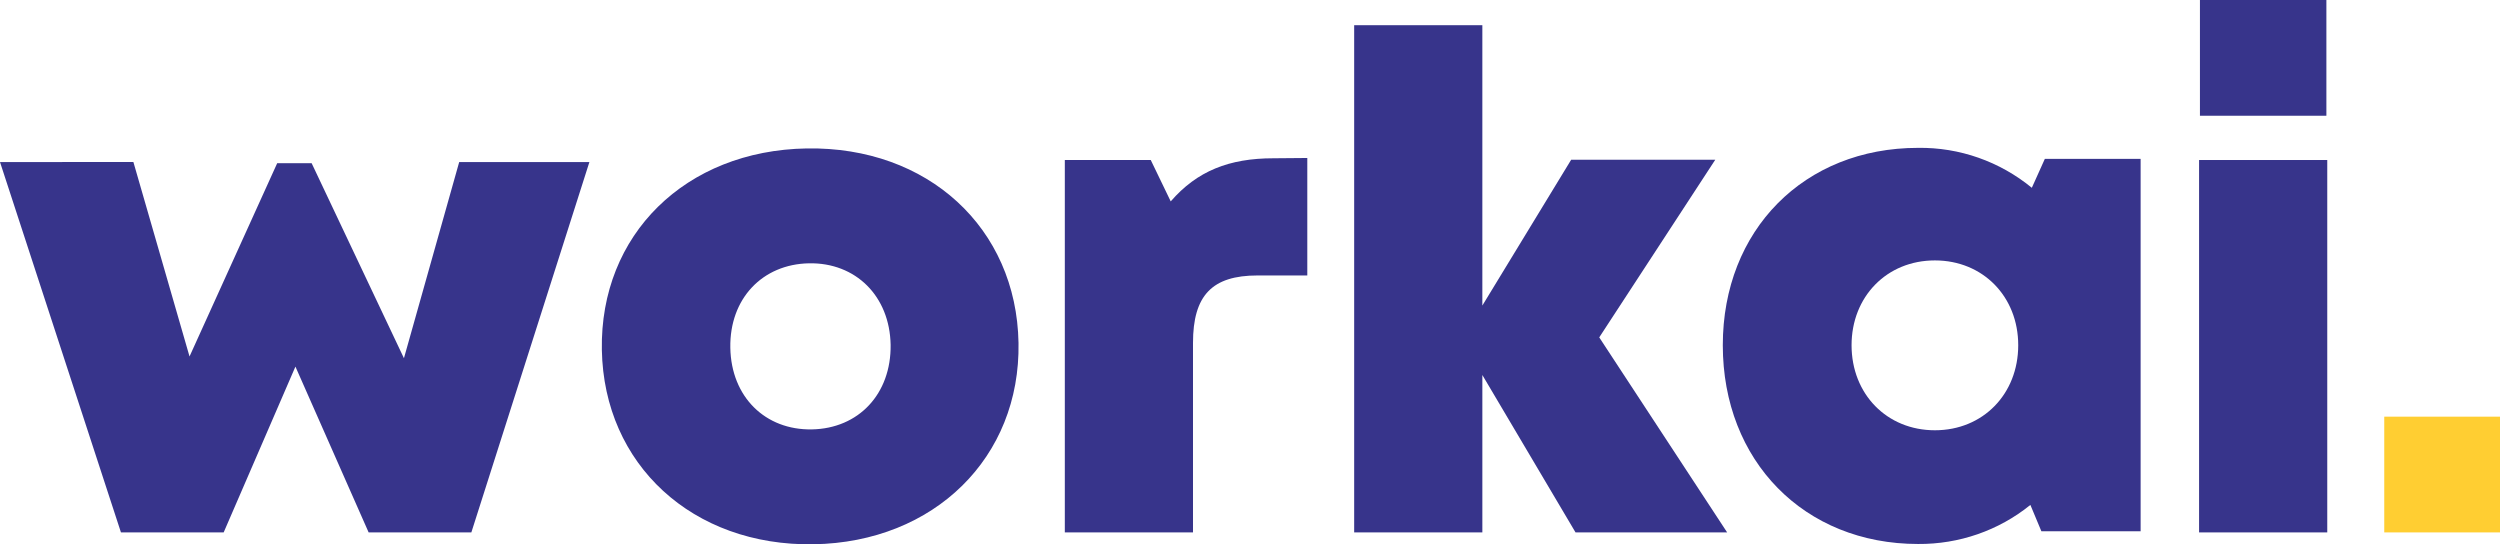 <?xml version="1.0" encoding="utf-8"?>
<!-- Generator: Adobe Illustrator 23.0.1, SVG Export Plug-In . SVG Version: 6.00 Build 0)  -->
<svg version="1.1" id="Group_15" xmlns="http://www.w3.org/2000/svg" xmlns:xlink="http://www.w3.org/1999/xlink" x="0px" y="0px"
	 viewBox="0 0 864 188.1" style="enable-background:new 0 0 864 188.1;" xml:space="preserve">
<style type="text/css">
	.st0{display:none;fill:none;}
	.st1{fill:#FFCE32;}
	.st2{fill:#37348B;}
</style>
<rect id="Rectangle_40" x="-256" y="-248" class="st0" width="1416" height="688"/>
<g id="Group_14" transform="translate(72 72)">
	<g id="Group_13" transform="translate(-1148 -692)">
		<path id="Path_69" class="st1" d="M1900,804h40v-40h-40V804z"/>
		<path id="Path_162" class="st2" d="M1836.3,660h43.7v-40h-43.7V660z M1836,804h44.3V675.3H1836V804z"/>
		<path id="Path_164" class="st2" d="M1782.7,674.9l-4.5,10c-11.1-9.1-25-14-39.3-13.8c-39.4,0-67.5,28.4-67.5,68.2
			c0,40,28.1,68.7,67.5,68.7c14.1,0.1,27.8-4.6,38.8-13.5l3.8,9.1h34.3V674.9L1782.7,674.9z M1744.7,768.7
			c-16.6,0-28.8-12.5-28.8-29.4c0-16.7,12.1-29.3,28.8-29.3c16.6,0,28.8,12.5,28.8,29.3C1773.5,756.2,1761.3,768.7,1744.7,768.7z"/>
		<path id="Path_163" class="st2" d="M1672.9,804l-44.2-67.4l40.1-61.4H1619l-30.7,50.4v-96.9H1544V804h44.3v-54.4l32.2,54.4H1672.9
			z"/>
		<path id="Path_161" class="st2" d="M1516.1,674.7c-15.3,0-26.4,4.4-35.5,14.9l-6.9-14.3H1444V804h44.3v-65.5
			c0-16.4,6.6-23.3,22.3-23.3h17.2v-40.6L1516.1,674.7z"/>
		<path id="Path_160" class="st2" d="M1357.2,808.1c41.7-0.7,71.5-30,70.8-69.6c-0.7-39.8-31.4-67.9-73.2-67.2
			c-41.9,0.7-71.5,29.8-70.8,69.6C1284.7,780.6,1315.4,808.8,1357.2,808.1z M1356.6,768.4c-16.1,0.3-27.9-11.2-28.2-28.2
			c-0.3-17,11.1-28.9,27.2-29.2c16.1-0.3,27.9,11.3,28.2,28.2C1384,756.2,1372.7,768.1,1356.6,768.4L1356.6,768.4z"/>
		<path id="Path_159" class="st2" d="M1234.7,676l-19.1,67.8l-31.9-67.4h-11.9l-30.3,66.8l-19.4-67.2H1076l41.8,128h35.5l24.8-57.3
			l25.3,57.3h35.5l40.8-128H1234.7z"/>
	</g>
</g>
</svg>
